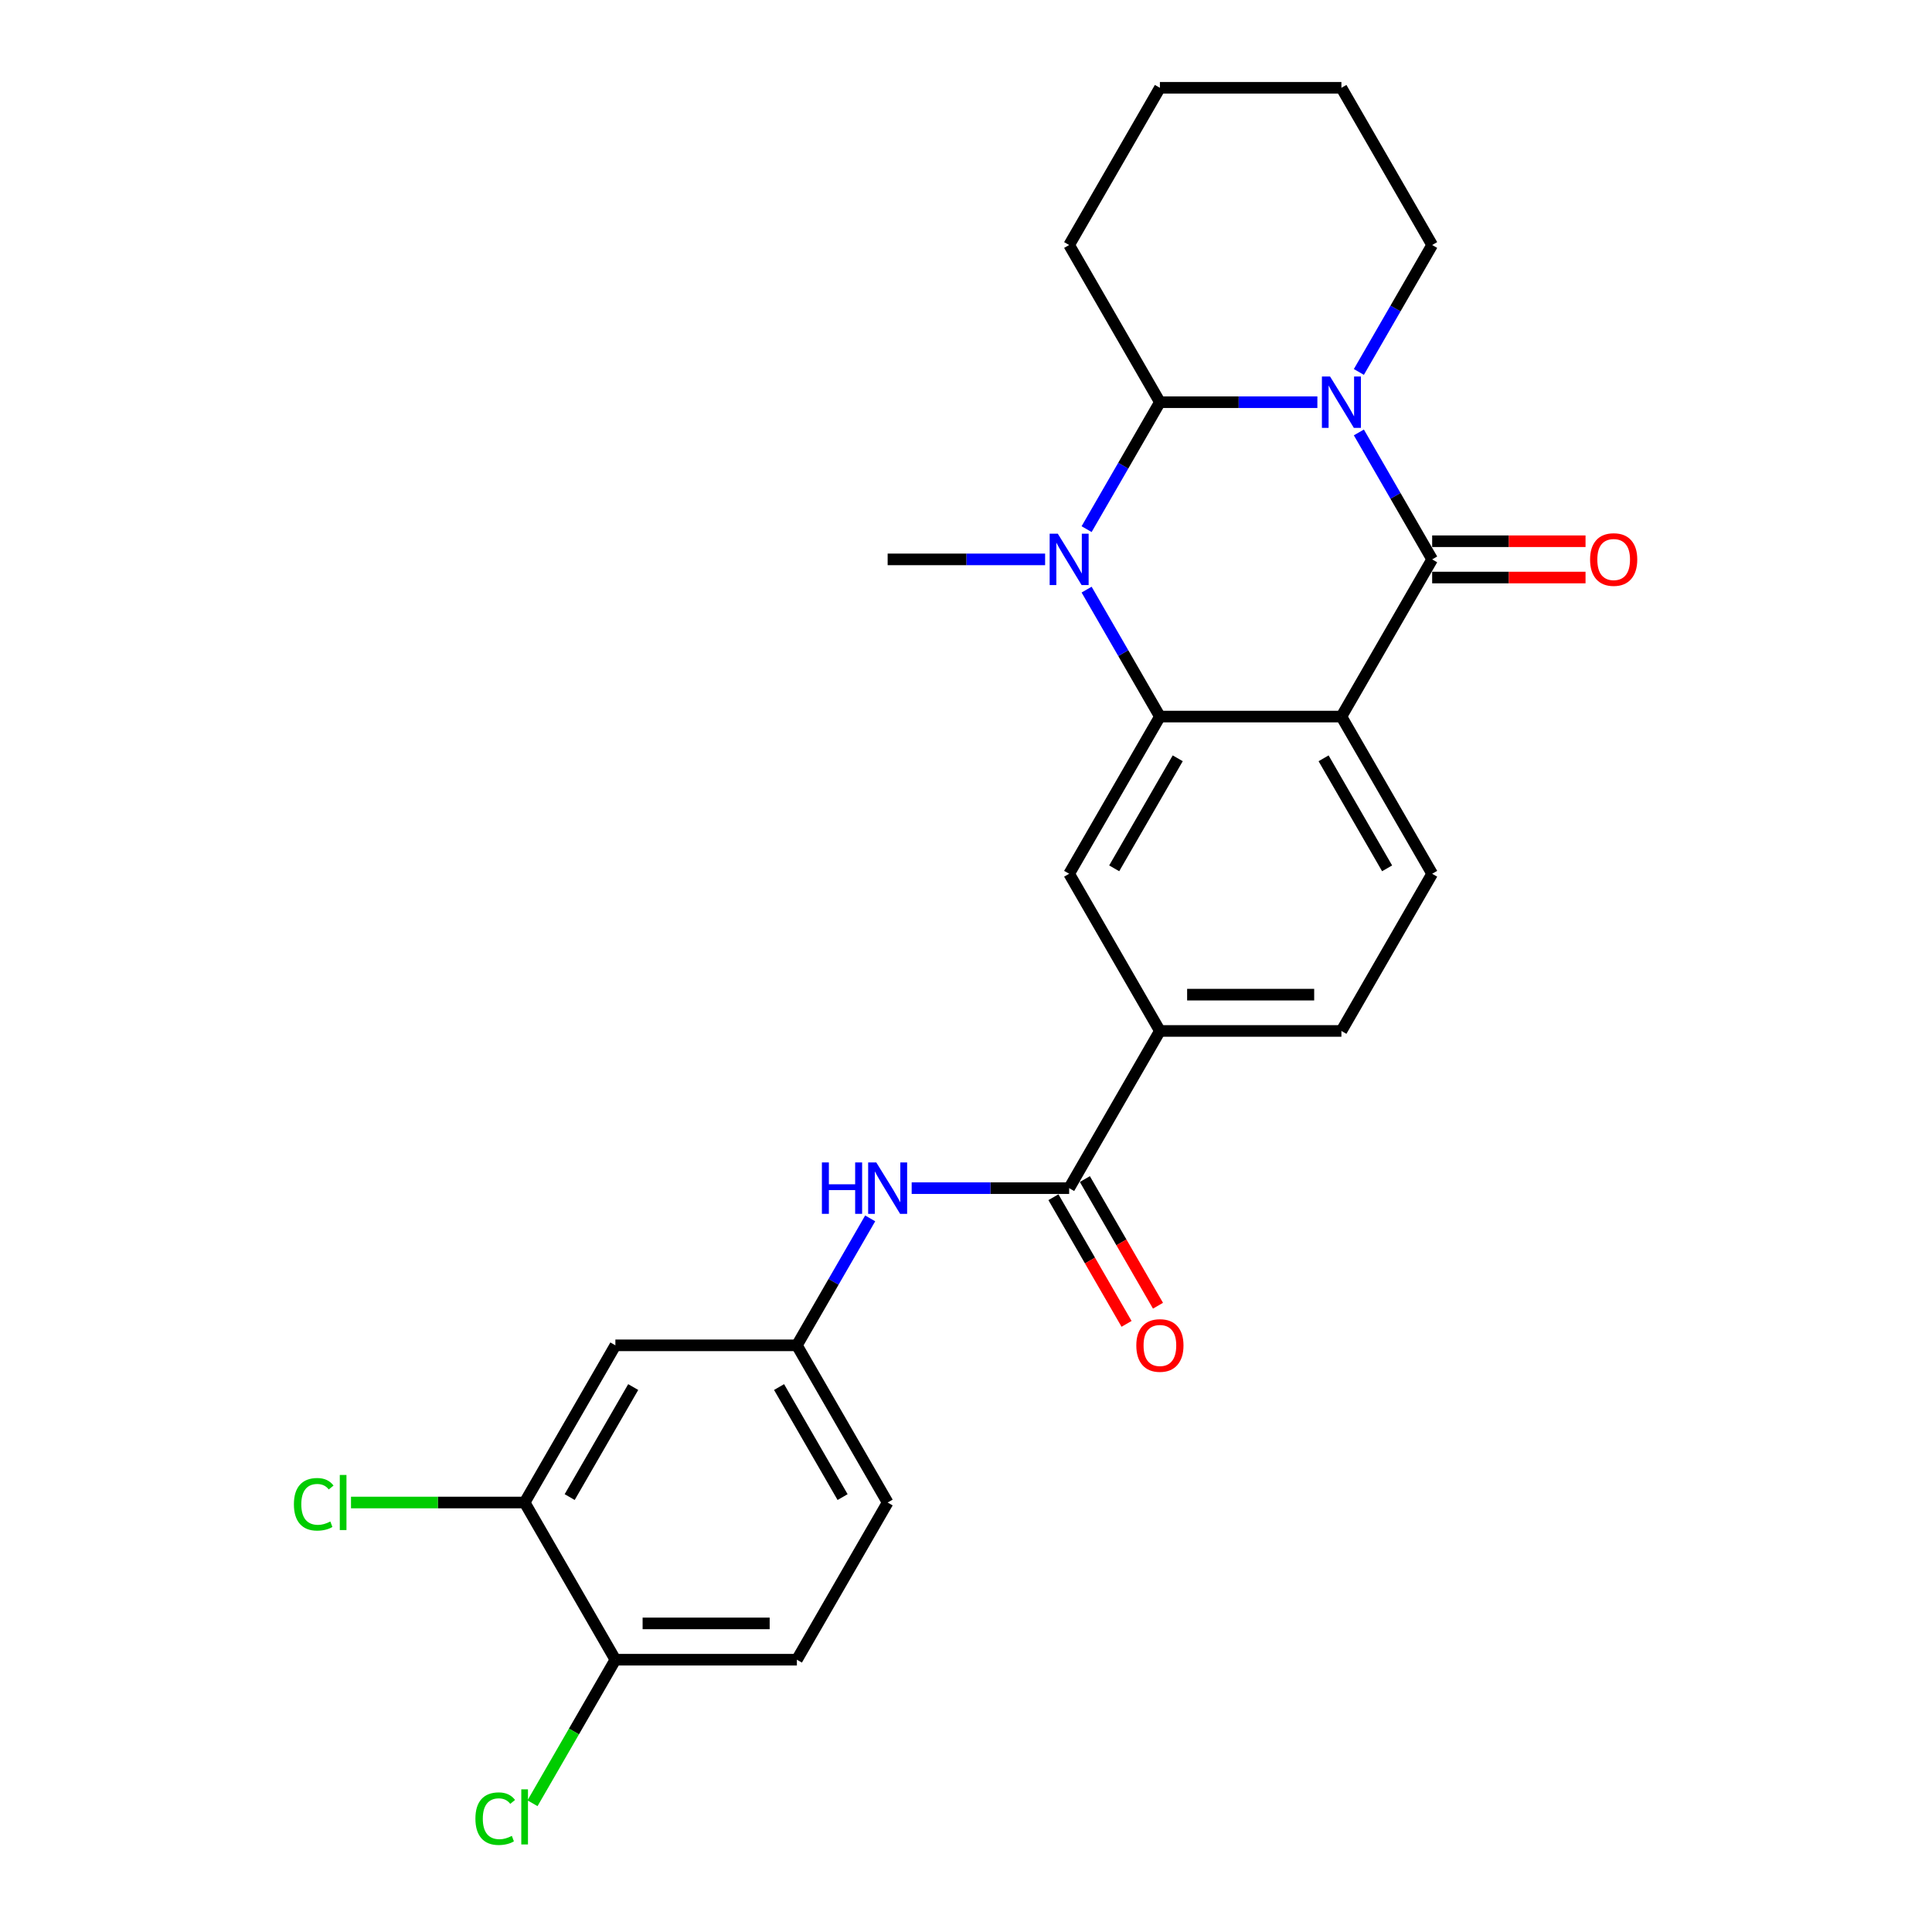 <?xml version='1.0' encoding='iso-8859-1'?>
<svg version='1.1' baseProfile='full'
              xmlns='http://www.w3.org/2000/svg'
                      xmlns:rdkit='http://www.rdkit.org/xml'
                      xmlns:xlink='http://www.w3.org/1999/xlink'
                  xml:space='preserve'
width='1000px' height='1000px' viewBox='0 0 1000 1000'>
<!-- END OF HEADER -->
<rect style='opacity:1.0;fill:#FFFFFF;stroke:none' width='1000' height='1000' x='0' y='0'> </rect>
<path class='bond-0' d='M 703.347,223.827 L 722.316,256.682' style='fill:none;fill-rule:evenodd;stroke:#0000FF;stroke-width:6px;stroke-linecap:butt;stroke-linejoin:miter;stroke-opacity:1' />
<path class='bond-0' d='M 722.316,256.682 L 741.285,289.536' style='fill:none;fill-rule:evenodd;stroke:#000000;stroke-width:6px;stroke-linecap:butt;stroke-linejoin:miter;stroke-opacity:1' />
<path class='bond-1' d='M 681.872,208.176 L 641.118,208.176' style='fill:none;fill-rule:evenodd;stroke:#0000FF;stroke-width:6px;stroke-linecap:butt;stroke-linejoin:miter;stroke-opacity:1' />
<path class='bond-1' d='M 641.118,208.176 L 600.364,208.176' style='fill:none;fill-rule:evenodd;stroke:#000000;stroke-width:6px;stroke-linecap:butt;stroke-linejoin:miter;stroke-opacity:1' />
<path class='bond-2' d='M 703.347,192.524 L 722.316,159.67' style='fill:none;fill-rule:evenodd;stroke:#0000FF;stroke-width:6px;stroke-linecap:butt;stroke-linejoin:miter;stroke-opacity:1' />
<path class='bond-2' d='M 722.316,159.67 L 741.285,126.815' style='fill:none;fill-rule:evenodd;stroke:#000000;stroke-width:6px;stroke-linecap:butt;stroke-linejoin:miter;stroke-opacity:1' />
<path class='bond-3' d='M 741.285,289.536 L 694.311,370.897' style='fill:none;fill-rule:evenodd;stroke:#000000;stroke-width:6px;stroke-linecap:butt;stroke-linejoin:miter;stroke-opacity:1' />
<path class='bond-4' d='M 741.285,298.931 L 780.977,298.931' style='fill:none;fill-rule:evenodd;stroke:#000000;stroke-width:6px;stroke-linecap:butt;stroke-linejoin:miter;stroke-opacity:1' />
<path class='bond-4' d='M 780.977,298.931 L 820.67,298.931' style='fill:none;fill-rule:evenodd;stroke:#FF0000;stroke-width:6px;stroke-linecap:butt;stroke-linejoin:miter;stroke-opacity:1' />
<path class='bond-4' d='M 741.285,280.142 L 780.977,280.142' style='fill:none;fill-rule:evenodd;stroke:#000000;stroke-width:6px;stroke-linecap:butt;stroke-linejoin:miter;stroke-opacity:1' />
<path class='bond-4' d='M 780.977,280.142 L 820.67,280.142' style='fill:none;fill-rule:evenodd;stroke:#FF0000;stroke-width:6px;stroke-linecap:butt;stroke-linejoin:miter;stroke-opacity:1' />
<path class='bond-5' d='M 694.311,370.897 L 741.285,452.258' style='fill:none;fill-rule:evenodd;stroke:#000000;stroke-width:6px;stroke-linecap:butt;stroke-linejoin:miter;stroke-opacity:1' />
<path class='bond-5' d='M 685.085,392.496 L 717.966,449.448' style='fill:none;fill-rule:evenodd;stroke:#000000;stroke-width:6px;stroke-linecap:butt;stroke-linejoin:miter;stroke-opacity:1' />
<path class='bond-6' d='M 694.311,370.897 L 600.364,370.897' style='fill:none;fill-rule:evenodd;stroke:#000000;stroke-width:6px;stroke-linecap:butt;stroke-linejoin:miter;stroke-opacity:1' />
<path class='bond-7' d='M 600.364,370.897 L 581.395,338.043' style='fill:none;fill-rule:evenodd;stroke:#000000;stroke-width:6px;stroke-linecap:butt;stroke-linejoin:miter;stroke-opacity:1' />
<path class='bond-7' d='M 581.395,338.043 L 562.427,305.188' style='fill:none;fill-rule:evenodd;stroke:#0000FF;stroke-width:6px;stroke-linecap:butt;stroke-linejoin:miter;stroke-opacity:1' />
<path class='bond-8' d='M 600.364,370.897 L 553.39,452.258' style='fill:none;fill-rule:evenodd;stroke:#000000;stroke-width:6px;stroke-linecap:butt;stroke-linejoin:miter;stroke-opacity:1' />
<path class='bond-8' d='M 609.59,392.496 L 576.708,449.448' style='fill:none;fill-rule:evenodd;stroke:#000000;stroke-width:6px;stroke-linecap:butt;stroke-linejoin:miter;stroke-opacity:1' />
<path class='bond-9' d='M 562.427,273.885 L 581.395,241.03' style='fill:none;fill-rule:evenodd;stroke:#0000FF;stroke-width:6px;stroke-linecap:butt;stroke-linejoin:miter;stroke-opacity:1' />
<path class='bond-9' d='M 581.395,241.03 L 600.364,208.176' style='fill:none;fill-rule:evenodd;stroke:#000000;stroke-width:6px;stroke-linecap:butt;stroke-linejoin:miter;stroke-opacity:1' />
<path class='bond-10' d='M 540.952,289.536 L 500.197,289.536' style='fill:none;fill-rule:evenodd;stroke:#0000FF;stroke-width:6px;stroke-linecap:butt;stroke-linejoin:miter;stroke-opacity:1' />
<path class='bond-10' d='M 500.197,289.536 L 459.443,289.536' style='fill:none;fill-rule:evenodd;stroke:#000000;stroke-width:6px;stroke-linecap:butt;stroke-linejoin:miter;stroke-opacity:1' />
<path class='bond-11' d='M 600.364,208.176 L 553.39,126.815' style='fill:none;fill-rule:evenodd;stroke:#000000;stroke-width:6px;stroke-linecap:butt;stroke-linejoin:miter;stroke-opacity:1' />
<path class='bond-12' d='M 553.39,614.979 L 600.364,533.618' style='fill:none;fill-rule:evenodd;stroke:#000000;stroke-width:6px;stroke-linecap:butt;stroke-linejoin:miter;stroke-opacity:1' />
<path class='bond-13' d='M 553.39,614.979 L 512.636,614.979' style='fill:none;fill-rule:evenodd;stroke:#000000;stroke-width:6px;stroke-linecap:butt;stroke-linejoin:miter;stroke-opacity:1' />
<path class='bond-13' d='M 512.636,614.979 L 471.882,614.979' style='fill:none;fill-rule:evenodd;stroke:#0000FF;stroke-width:6px;stroke-linecap:butt;stroke-linejoin:miter;stroke-opacity:1' />
<path class='bond-14' d='M 545.254,619.676 L 564.179,652.456' style='fill:none;fill-rule:evenodd;stroke:#000000;stroke-width:6px;stroke-linecap:butt;stroke-linejoin:miter;stroke-opacity:1' />
<path class='bond-14' d='M 564.179,652.456 L 583.105,685.235' style='fill:none;fill-rule:evenodd;stroke:#FF0000;stroke-width:6px;stroke-linecap:butt;stroke-linejoin:miter;stroke-opacity:1' />
<path class='bond-14' d='M 561.526,610.282 L 580.451,643.061' style='fill:none;fill-rule:evenodd;stroke:#000000;stroke-width:6px;stroke-linecap:butt;stroke-linejoin:miter;stroke-opacity:1' />
<path class='bond-14' d='M 580.451,643.061 L 599.377,675.84' style='fill:none;fill-rule:evenodd;stroke:#FF0000;stroke-width:6px;stroke-linecap:butt;stroke-linejoin:miter;stroke-opacity:1' />
<path class='bond-15' d='M 553.39,452.258 L 600.364,533.618' style='fill:none;fill-rule:evenodd;stroke:#000000;stroke-width:6px;stroke-linecap:butt;stroke-linejoin:miter;stroke-opacity:1' />
<path class='bond-16' d='M 600.364,533.618 L 694.311,533.618' style='fill:none;fill-rule:evenodd;stroke:#000000;stroke-width:6px;stroke-linecap:butt;stroke-linejoin:miter;stroke-opacity:1' />
<path class='bond-16' d='M 614.456,514.829 L 680.219,514.829' style='fill:none;fill-rule:evenodd;stroke:#000000;stroke-width:6px;stroke-linecap:butt;stroke-linejoin:miter;stroke-opacity:1' />
<path class='bond-17' d='M 450.407,630.631 L 431.438,663.485' style='fill:none;fill-rule:evenodd;stroke:#0000FF;stroke-width:6px;stroke-linecap:butt;stroke-linejoin:miter;stroke-opacity:1' />
<path class='bond-17' d='M 431.438,663.485 L 412.469,696.34' style='fill:none;fill-rule:evenodd;stroke:#000000;stroke-width:6px;stroke-linecap:butt;stroke-linejoin:miter;stroke-opacity:1' />
<path class='bond-18' d='M 741.285,452.258 L 694.311,533.618' style='fill:none;fill-rule:evenodd;stroke:#000000;stroke-width:6px;stroke-linecap:butt;stroke-linejoin:miter;stroke-opacity:1' />
<path class='bond-19' d='M 271.549,777.7 L 318.522,696.34' style='fill:none;fill-rule:evenodd;stroke:#000000;stroke-width:6px;stroke-linecap:butt;stroke-linejoin:miter;stroke-opacity:1' />
<path class='bond-19' d='M 294.867,774.891 L 327.748,717.938' style='fill:none;fill-rule:evenodd;stroke:#000000;stroke-width:6px;stroke-linecap:butt;stroke-linejoin:miter;stroke-opacity:1' />
<path class='bond-20' d='M 271.549,777.7 L 226.614,777.7' style='fill:none;fill-rule:evenodd;stroke:#000000;stroke-width:6px;stroke-linecap:butt;stroke-linejoin:miter;stroke-opacity:1' />
<path class='bond-20' d='M 226.614,777.7 L 181.679,777.7' style='fill:none;fill-rule:evenodd;stroke:#00CC00;stroke-width:6px;stroke-linecap:butt;stroke-linejoin:miter;stroke-opacity:1' />
<path class='bond-21' d='M 271.549,777.7 L 318.522,859.061' style='fill:none;fill-rule:evenodd;stroke:#000000;stroke-width:6px;stroke-linecap:butt;stroke-linejoin:miter;stroke-opacity:1' />
<path class='bond-22' d='M 318.522,696.34 L 412.469,696.34' style='fill:none;fill-rule:evenodd;stroke:#000000;stroke-width:6px;stroke-linecap:butt;stroke-linejoin:miter;stroke-opacity:1' />
<path class='bond-23' d='M 412.469,696.34 L 459.443,777.7' style='fill:none;fill-rule:evenodd;stroke:#000000;stroke-width:6px;stroke-linecap:butt;stroke-linejoin:miter;stroke-opacity:1' />
<path class='bond-23' d='M 403.243,717.938 L 436.125,774.891' style='fill:none;fill-rule:evenodd;stroke:#000000;stroke-width:6px;stroke-linecap:butt;stroke-linejoin:miter;stroke-opacity:1' />
<path class='bond-24' d='M 318.522,859.061 L 412.469,859.061' style='fill:none;fill-rule:evenodd;stroke:#000000;stroke-width:6px;stroke-linecap:butt;stroke-linejoin:miter;stroke-opacity:1' />
<path class='bond-24' d='M 332.614,840.271 L 398.377,840.271' style='fill:none;fill-rule:evenodd;stroke:#000000;stroke-width:6px;stroke-linecap:butt;stroke-linejoin:miter;stroke-opacity:1' />
<path class='bond-25' d='M 318.522,859.061 L 297.074,896.21' style='fill:none;fill-rule:evenodd;stroke:#000000;stroke-width:6px;stroke-linecap:butt;stroke-linejoin:miter;stroke-opacity:1' />
<path class='bond-25' d='M 297.074,896.21 L 275.626,933.359' style='fill:none;fill-rule:evenodd;stroke:#00CC00;stroke-width:6px;stroke-linecap:butt;stroke-linejoin:miter;stroke-opacity:1' />
<path class='bond-26' d='M 412.469,859.061 L 459.443,777.7' style='fill:none;fill-rule:evenodd;stroke:#000000;stroke-width:6px;stroke-linecap:butt;stroke-linejoin:miter;stroke-opacity:1' />
<path class='bond-27' d='M 741.285,126.815 L 694.311,45.455' style='fill:none;fill-rule:evenodd;stroke:#000000;stroke-width:6px;stroke-linecap:butt;stroke-linejoin:miter;stroke-opacity:1' />
<path class='bond-28' d='M 553.39,126.815 L 600.364,45.455' style='fill:none;fill-rule:evenodd;stroke:#000000;stroke-width:6px;stroke-linecap:butt;stroke-linejoin:miter;stroke-opacity:1' />
<path class='bond-29' d='M 694.311,45.455 L 600.364,45.455' style='fill:none;fill-rule:evenodd;stroke:#000000;stroke-width:6px;stroke-linecap:butt;stroke-linejoin:miter;stroke-opacity:1' />
<path  class='atom-0' d='M 688.43 194.873
L 697.148 208.965
Q 698.013 210.355, 699.403 212.873
Q 700.793 215.391, 700.869 215.541
L 700.869 194.873
L 704.401 194.873
L 704.401 221.479
L 700.756 221.479
L 691.399 206.071
Q 690.309 204.268, 689.144 202.201
Q 688.017 200.134, 687.678 199.495
L 687.678 221.479
L 684.221 221.479
L 684.221 194.873
L 688.43 194.873
' fill='#0000FF'/>
<path  class='atom-4' d='M 547.509 276.234
L 556.227 290.326
Q 557.092 291.716, 558.482 294.234
Q 559.873 296.752, 559.948 296.902
L 559.948 276.234
L 563.48 276.234
L 563.48 302.839
L 559.835 302.839
L 550.478 287.432
Q 549.388 285.628, 548.223 283.561
Q 547.096 281.495, 546.758 280.856
L 546.758 302.839
L 543.3 302.839
L 543.3 276.234
L 547.509 276.234
' fill='#0000FF'/>
<path  class='atom-9' d='M 425.415 601.676
L 429.023 601.676
L 429.023 612.987
L 442.627 612.987
L 442.627 601.676
L 446.234 601.676
L 446.234 628.282
L 442.627 628.282
L 442.627 615.994
L 429.023 615.994
L 429.023 628.282
L 425.415 628.282
L 425.415 601.676
' fill='#0000FF'/>
<path  class='atom-9' d='M 453.562 601.676
L 462.28 615.768
Q 463.145 617.159, 464.535 619.676
Q 465.925 622.194, 466.001 622.344
L 466.001 601.676
L 469.533 601.676
L 469.533 628.282
L 465.888 628.282
L 456.531 612.875
Q 455.441 611.071, 454.276 609.004
Q 453.149 606.937, 452.81 606.298
L 452.81 628.282
L 449.353 628.282
L 449.353 601.676
L 453.562 601.676
' fill='#0000FF'/>
<path  class='atom-13' d='M 823.019 289.612
Q 823.019 283.223, 826.175 279.653
Q 829.332 276.083, 835.232 276.083
Q 841.132 276.083, 844.288 279.653
Q 847.445 283.223, 847.445 289.612
Q 847.445 296.075, 844.251 299.758
Q 841.056 303.403, 835.232 303.403
Q 829.369 303.403, 826.175 299.758
Q 823.019 296.113, 823.019 289.612
M 835.232 300.397
Q 839.29 300.397, 841.47 297.691
Q 843.687 294.948, 843.687 289.612
Q 843.687 284.388, 841.47 281.758
Q 839.29 279.09, 835.232 279.09
Q 831.173 279.09, 828.956 281.72
Q 826.777 284.351, 826.777 289.612
Q 826.777 294.985, 828.956 297.691
Q 831.173 300.397, 835.232 300.397
' fill='#FF0000'/>
<path  class='atom-17' d='M 588.151 696.415
Q 588.151 690.026, 591.307 686.456
Q 594.464 682.886, 600.364 682.886
Q 606.264 682.886, 609.42 686.456
Q 612.577 690.026, 612.577 696.415
Q 612.577 702.878, 609.383 706.561
Q 606.189 710.206, 600.364 710.206
Q 594.502 710.206, 591.307 706.561
Q 588.151 702.916, 588.151 696.415
M 600.364 707.2
Q 604.422 707.2, 606.602 704.494
Q 608.819 701.751, 608.819 696.415
Q 608.819 691.191, 606.602 688.561
Q 604.422 685.893, 600.364 685.893
Q 596.305 685.893, 594.088 688.523
Q 591.909 691.154, 591.909 696.415
Q 591.909 701.789, 594.088 704.494
Q 596.305 707.2, 600.364 707.2
' fill='#FF0000'/>
<path  class='atom-21' d='M 152.123 778.621
Q 152.123 772.007, 155.205 768.55
Q 158.324 765.055, 164.223 765.055
Q 169.71 765.055, 172.641 768.926
L 170.161 770.955
Q 168.019 768.136, 164.223 768.136
Q 160.203 768.136, 158.061 770.842
Q 155.956 773.51, 155.956 778.621
Q 155.956 783.882, 158.136 786.588
Q 160.353 789.293, 164.637 789.293
Q 167.568 789.293, 170.988 787.527
L 172.04 790.346
Q 170.649 791.247, 168.545 791.774
Q 166.441 792.3, 164.111 792.3
Q 158.324 792.3, 155.205 788.767
Q 152.123 785.235, 152.123 778.621
' fill='#00CC00'/>
<path  class='atom-21' d='M 175.873 763.439
L 179.33 763.439
L 179.33 791.961
L 175.873 791.961
L 175.873 763.439
' fill='#00CC00'/>
<path  class='atom-23' d='M 246.07 941.342
Q 246.07 934.728, 249.152 931.271
Q 252.271 927.776, 258.171 927.776
Q 263.657 927.776, 266.588 931.647
L 264.108 933.676
Q 261.966 930.858, 258.171 930.858
Q 254.15 930.858, 252.008 933.563
Q 249.903 936.231, 249.903 941.342
Q 249.903 946.603, 252.083 949.309
Q 254.3 952.015, 258.584 952.015
Q 261.515 952.015, 264.935 950.248
L 265.987 953.067
Q 264.597 953.969, 262.492 954.495
Q 260.388 955.021, 258.058 955.021
Q 252.271 955.021, 249.152 951.489
Q 246.07 947.956, 246.07 941.342
' fill='#00CC00'/>
<path  class='atom-23' d='M 269.82 926.16
L 273.277 926.16
L 273.277 954.683
L 269.82 954.683
L 269.82 926.16
' fill='#00CC00'/>
</svg>
